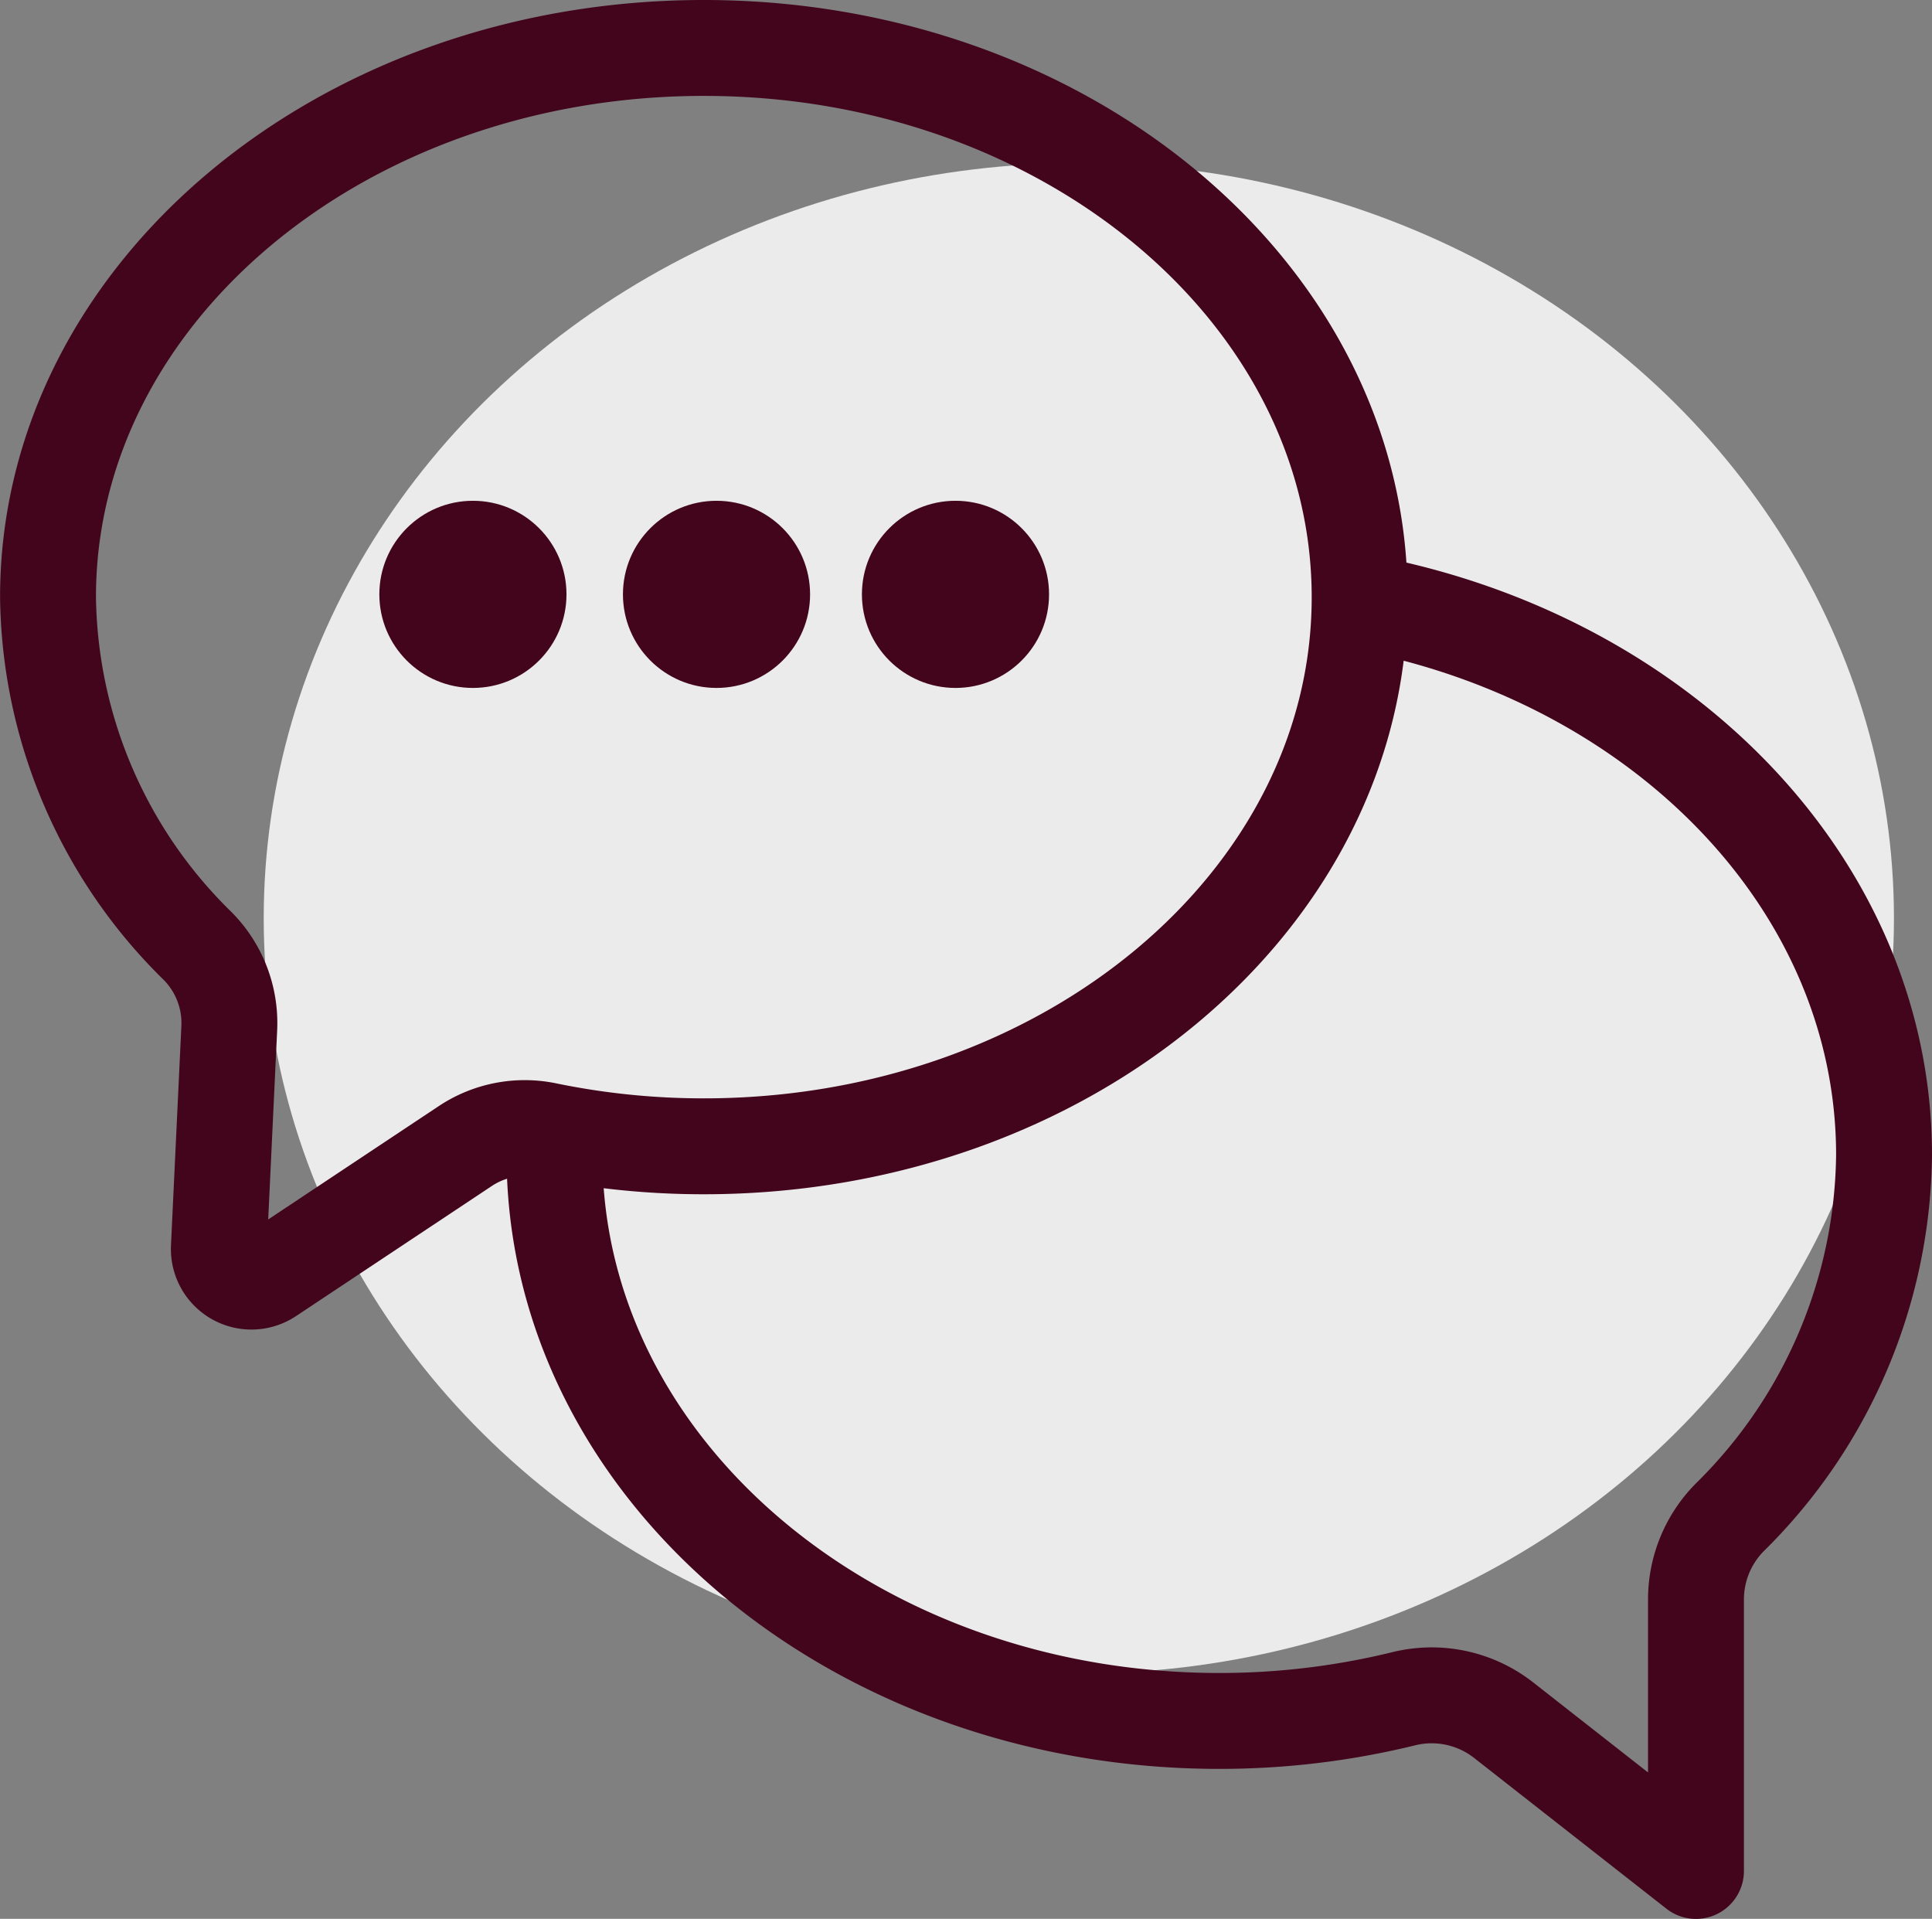 <svg xmlns="http://www.w3.org/2000/svg" width="80.587" height="80.032" viewBox="0 0 80.587 80.032">
  <rect x="0" y="0" width="80.587" height="80.032" fill="#808080" stroke="none"/>
  <g id="Group_2519" data-name="Group 2519" transform="translate(-643 -3827.989)">
    <ellipse id="Ellipse_244" data-name="Ellipse 244" cx="34" cy="31.5" rx="34" ry="31.5" transform="translate(654 3834.79)" fill="#ebebeb"/>
    <g id="Group_2509" data-name="Group 2509" transform="translate(634.003 3814.674)">
      <path id="Path_5456" data-name="Path 5456" d="M38.352,15.315C23.244,15.315,11,25.569,11,38.219a20.682,20.682,0,0,0,6.235,14.547,4.562,4.562,0,0,1,1.326,3.411l-.434,9.165a1.36,1.36,0,0,0,2.111,1.2l8.16-5.422a4.477,4.477,0,0,1,3.384-.663,32.416,32.416,0,0,0,6.573.669c15.108,0,27.355-10.254,27.355-22.9S53.46,15.315,38.352,15.315Z" fill="none" stroke="#42051c" stroke-miterlimit="10" stroke-width="4"/>
      <path id="Path_5457" data-name="Path 5457" d="M32.126,61.491q0,.609.036,1.209C32.9,75.173,45.017,85.093,59.855,85.093a32.218,32.218,0,0,0,7.671-.92,4.867,4.867,0,0,1,4.176.877l8.037,6.3V80.009a4.871,4.871,0,0,1,1.41-3.408,21.512,21.512,0,0,0,6.435-15.11c0-11.1-8.994-20.4-21.115-22.926" fill="none" stroke="#42051c" stroke-linecap="round" stroke-linejoin="round" stroke-width="4"/>
      <circle id="Ellipse_241" data-name="Ellipse 241" cx="3.403" cy="3.403" r="3.403" transform="translate(25.32 34.702)" fill="#42051c" stroke="#42051c" stroke-width="1"/>
      <circle id="Ellipse_242" data-name="Ellipse 242" cx="3.403" cy="3.403" r="3.403" transform="translate(35.481 34.702)" fill="#42051c" stroke="#42051c" stroke-width="1"/>
      <circle id="Ellipse_243" data-name="Ellipse 243" cx="3.403" cy="3.403" r="3.403" transform="translate(45.449 34.702)" fill="#42051c" stroke="#42051c" stroke-width="1"/>
    </g>
  </g>
</svg>
